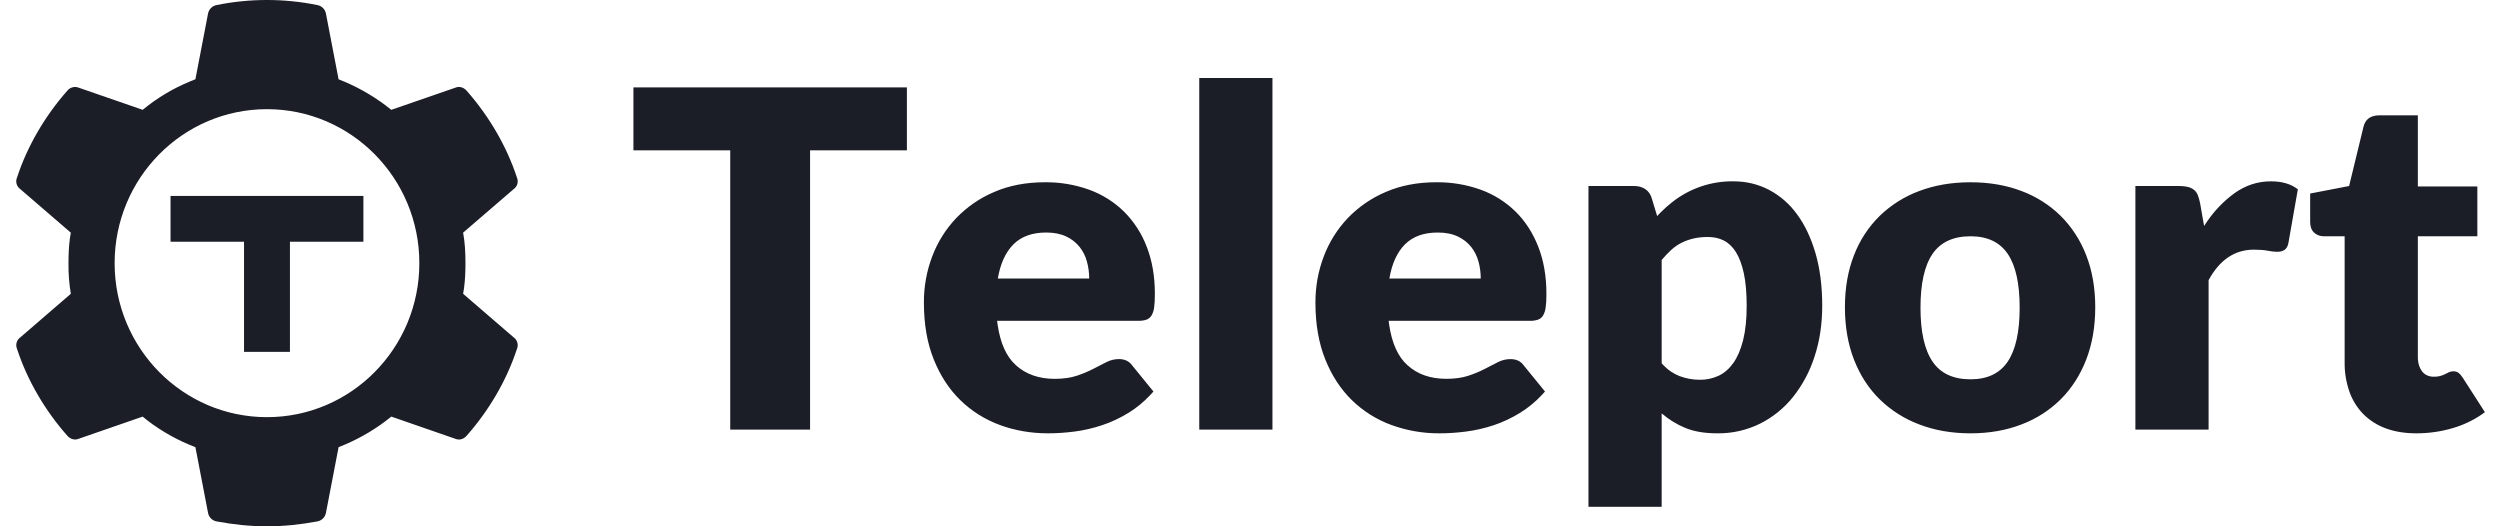 <svg xmlns="http://www.w3.org/2000/svg" fill="none" viewBox="0 0 152 32" height="32" width="152">
<g clip-path="url(#clip0_150_7943)">
<path fill="#1B1D27" d="M19.282 0.306C19.398 0.324 19.507 0.374 19.597 0.451C19.688 0.527 19.755 0.627 19.794 0.74L19.816 0.822L20.585 4.82C21.613 5.219 22.583 5.759 23.467 6.425L23.79 6.678L27.672 5.336C27.922 5.226 28.19 5.305 28.378 5.522C29.713 7.038 30.798 8.867 31.427 10.789C31.475 10.896 31.488 11.015 31.467 11.13C31.446 11.246 31.39 11.352 31.308 11.434L31.239 11.491L28.158 14.145C28.269 14.738 28.3 15.379 28.3 16.003C28.3 16.506 28.279 17.015 28.215 17.502L28.158 17.863L31.239 20.519C31.346 20.596 31.423 20.708 31.457 20.836C31.492 20.964 31.481 21.101 31.427 21.222C30.799 23.144 29.716 24.971 28.379 26.485C28.211 26.68 27.982 26.764 27.757 26.703L27.672 26.674L23.791 25.329C22.939 26.024 21.987 26.596 20.971 27.031L20.586 27.188L19.816 31.188C19.79 31.319 19.724 31.439 19.628 31.531C19.533 31.623 19.412 31.683 19.282 31.704C18.276 31.891 17.27 32 16.234 32C15.196 32 14.19 31.891 13.184 31.704C13.068 31.686 12.959 31.636 12.868 31.56C12.778 31.483 12.709 31.383 12.671 31.271L12.65 31.188L11.881 27.188C10.835 26.79 9.85 26.242 8.958 25.56L8.675 25.329L4.793 26.674C4.543 26.783 4.276 26.704 4.086 26.485C2.75 24.971 1.667 23.144 1.039 21.222C0.991 21.114 0.978 20.995 0.999 20.88C1.02 20.765 1.076 20.659 1.158 20.576L1.227 20.519L4.306 17.863C4.203 17.249 4.156 16.626 4.164 16.003C4.164 15.505 4.184 14.994 4.248 14.506L4.306 14.146L1.225 11.491C1.119 11.415 1.041 11.302 1.007 11.174C0.973 11.046 0.983 10.91 1.037 10.789C1.665 8.867 2.749 7.038 4.085 5.522C4.158 5.43 4.255 5.361 4.366 5.323C4.476 5.284 4.595 5.279 4.708 5.306L4.793 5.334L8.675 6.677C9.538 5.965 10.501 5.386 11.532 4.96L11.881 4.818L12.65 0.821C12.676 0.69 12.741 0.57 12.837 0.478C12.932 0.386 13.054 0.325 13.184 0.305C15.196 -0.102 17.268 -0.102 19.28 0.305L19.282 0.306ZM105.393 11.025C106.17 11.025 106.887 11.195 107.547 11.538C108.222 11.893 108.807 12.402 109.256 13.023C109.735 13.671 110.111 14.463 110.383 15.4C110.656 16.339 110.791 17.402 110.791 18.593C110.791 19.706 110.637 20.734 110.325 21.676C110.041 22.569 109.599 23.401 109.019 24.132C108.474 24.815 107.787 25.37 107.009 25.759C106.202 26.156 105.315 26.357 104.418 26.346C103.641 26.346 102.99 26.236 102.465 26.017C101.943 25.801 101.458 25.503 101.029 25.132V30.815H96.579V11.309H99.335L99.47 11.315C99.669 11.326 99.862 11.388 100.031 11.495C100.224 11.628 100.364 11.825 100.426 12.053L100.755 13.138L100.975 12.907C101.199 12.682 101.436 12.474 101.682 12.281C102.743 11.448 104.052 11.005 105.395 11.025H105.393ZM66.231 11.538C65.362 11.225 64.447 11.071 63.525 11.082C62.385 11.082 61.363 11.277 60.459 11.667C59.59 12.032 58.804 12.571 58.147 13.251C57.509 13.92 57.011 14.711 56.683 15.579C56.341 16.477 56.168 17.431 56.173 18.392C56.173 19.706 56.371 20.858 56.77 21.847C57.166 22.838 57.707 23.666 58.392 24.332C59.076 24.999 59.875 25.5 60.789 25.839C61.703 26.176 62.682 26.346 63.725 26.346C64.233 26.346 64.765 26.31 65.326 26.239C65.886 26.167 66.445 26.039 67.006 25.852C67.566 25.667 68.112 25.411 68.643 25.082C69.098 24.802 69.528 24.447 69.93 24.023L70.129 23.804L68.838 22.219C68.654 21.962 68.387 21.832 68.033 21.832C67.765 21.832 67.509 21.895 67.266 22.019C67.021 22.143 66.752 22.28 66.461 22.432C66.14 22.597 65.806 22.736 65.463 22.847C65.089 22.971 64.644 23.034 64.128 23.034C63.16 23.034 62.37 22.754 61.758 22.198C61.187 21.678 60.819 20.862 60.656 19.748L60.624 19.506H69.21C69.412 19.506 69.576 19.482 69.705 19.435C69.834 19.388 69.944 19.297 70.015 19.178C70.101 19.024 70.155 18.854 70.173 18.678C70.202 18.468 70.216 18.198 70.216 17.864C70.216 16.798 70.05 15.843 69.72 15.001C69.415 14.198 68.945 13.471 68.341 12.867C67.739 12.277 67.019 11.824 66.231 11.538ZM87.331 11.082C88.253 11.071 89.169 11.225 90.038 11.538C90.826 11.824 91.546 12.277 92.148 12.866C92.737 13.447 93.196 14.159 93.527 15.001C93.856 15.843 94.022 16.798 94.022 17.864C94.022 18.198 94.009 18.468 93.978 18.678C93.961 18.854 93.907 19.024 93.821 19.178C93.75 19.297 93.641 19.388 93.512 19.435C93.352 19.487 93.185 19.511 93.017 19.506H84.43L84.462 19.748C84.625 20.862 84.993 21.678 85.566 22.198C86.177 22.755 86.967 23.032 87.935 23.032C88.451 23.032 88.897 22.971 89.269 22.847C89.612 22.736 89.946 22.598 90.266 22.434C90.559 22.28 90.828 22.143 91.071 22.02C91.315 21.895 91.572 21.834 91.839 21.834C92.194 21.834 92.462 21.962 92.644 22.219L93.936 23.804L93.736 24.023C93.354 24.431 92.922 24.786 92.45 25.082C91.918 25.411 91.373 25.668 90.814 25.854C90.266 26.036 89.704 26.165 89.133 26.239C88.572 26.31 88.04 26.346 87.532 26.346C86.532 26.353 85.538 26.182 84.596 25.839C83.701 25.513 82.884 25 82.197 24.332C81.513 23.666 80.973 22.839 80.575 21.848C80.177 20.858 79.978 19.706 79.978 18.392C79.978 17.402 80.15 16.465 80.49 15.579C80.818 14.711 81.316 13.92 81.954 13.251C82.611 12.571 83.396 12.033 84.264 11.667C85.168 11.277 86.19 11.081 87.329 11.081L87.331 11.082ZM122.897 11.61C121.969 11.258 120.94 11.082 119.81 11.082C118.67 11.082 117.634 11.258 116.701 11.61C115.802 11.94 114.98 12.456 114.289 13.123C113.603 13.797 113.069 14.613 112.724 15.515C112.356 16.453 112.171 17.507 112.171 18.678C112.171 19.858 112.356 20.922 112.724 21.87C113.093 22.816 113.614 23.62 114.289 24.283C114.98 24.955 115.801 25.474 116.701 25.809C117.636 26.167 118.67 26.346 119.81 26.346C120.94 26.346 121.969 26.167 122.897 25.809C123.79 25.475 124.605 24.955 125.287 24.283C125.953 23.62 126.47 22.816 126.839 21.87C127.207 20.923 127.391 19.858 127.391 18.678C127.391 17.507 127.207 16.453 126.839 15.515C126.494 14.616 125.966 13.8 125.287 13.123C124.604 12.455 123.789 11.939 122.897 11.61ZM147.005 7.012V11.338H150.623V14.365H147.005V21.719L147.01 21.863C147.03 22.142 147.113 22.378 147.256 22.57C147.424 22.792 147.665 22.904 147.981 22.904C148.223 22.91 148.462 22.853 148.677 22.74C148.759 22.698 148.835 22.66 148.907 22.626C148.986 22.591 149.073 22.574 149.159 22.576C149.274 22.571 149.387 22.604 149.482 22.67C149.563 22.731 149.646 22.828 149.733 22.962L151.082 25.06L150.864 25.216C150.335 25.573 149.755 25.845 149.144 26.024C148.426 26.238 147.684 26.346 146.918 26.346C146.21 26.346 145.586 26.243 145.044 26.039C144.532 25.852 144.067 25.555 143.681 25.167C143.306 24.78 143.019 24.315 142.841 23.804C142.643 23.231 142.545 22.627 142.554 22.019V14.366H141.29L141.178 14.359C141 14.341 140.833 14.266 140.701 14.145C140.539 13.998 140.458 13.781 140.458 13.494V11.767L142.826 11.31L143.703 7.697L143.736 7.588C143.873 7.204 144.187 7.012 144.679 7.012H147.005ZM55.139 9.139V5.313H38.512V9.139H44.398V26.118H49.252V9.139H55.139ZM77.365 4.742V26.118H72.915V4.742H77.365ZM139.709 11.51C139.297 11.186 138.753 11.025 138.073 11.025C137.268 11.025 136.526 11.267 135.847 11.753C135.204 12.224 134.644 12.803 134.193 13.465L134.009 13.737L133.765 12.353C133.734 12.187 133.688 12.025 133.628 11.867C133.581 11.742 133.502 11.631 133.399 11.546C133.288 11.46 133.161 11.399 133.025 11.367C132.896 11.336 132.763 11.318 132.63 11.314L132.472 11.31H129.832V26.118H134.282V17.035C134.953 15.798 135.872 15.179 137.04 15.179C137.375 15.179 137.653 15.201 137.873 15.243C138.093 15.286 138.284 15.309 138.447 15.309C138.638 15.309 138.792 15.269 138.906 15.187C139.007 15.11 139.078 15.001 139.109 14.878L139.137 14.766L139.709 11.51ZM16.232 6.638C11.113 6.638 6.969 10.83 6.969 16C6.969 21.171 11.116 25.363 16.232 25.363C21.349 25.363 25.496 21.171 25.496 16C25.496 10.83 21.349 6.638 16.231 6.638H16.232ZM102.961 14.502C103.223 14.439 103.517 14.409 103.842 14.409C104.198 14.409 104.518 14.479 104.805 14.622C105.092 14.766 105.339 15.001 105.545 15.329C105.75 15.658 105.911 16.088 106.026 16.622C106.14 17.155 106.198 17.811 106.198 18.593C106.198 19.411 106.125 20.106 105.983 20.676C105.838 21.248 105.641 21.712 105.386 22.07C105.133 22.426 104.834 22.686 104.489 22.847C104.133 23.011 103.746 23.094 103.355 23.09C102.925 23.09 102.513 23.016 102.12 22.868C101.764 22.729 101.442 22.516 101.174 22.242L101.029 22.091V15.807C101.207 15.593 101.399 15.39 101.603 15.201C101.791 15.027 102.001 14.881 102.228 14.766C102.452 14.651 102.697 14.563 102.961 14.502ZM119.81 14.366C118.757 14.366 117.987 14.723 117.498 15.437C117.01 16.15 116.766 17.241 116.766 18.707C116.766 20.172 117.01 21.264 117.498 21.983C117.985 22.703 118.757 23.062 119.81 23.062C120.833 23.062 121.588 22.702 122.071 21.983C122.554 21.264 122.795 20.172 122.795 18.707C122.795 17.241 122.554 16.15 122.071 15.437C121.588 14.722 120.833 14.366 119.81 14.366ZM22.095 14.699V11.913H10.369V14.699H14.837V21.392H17.628V14.699H22.095ZM63.611 14.137C62.759 14.137 62.094 14.377 61.615 14.858C61.137 15.338 60.821 16.031 60.667 16.935H66.223C66.224 16.588 66.178 16.243 66.087 15.909C66.001 15.583 65.849 15.279 65.642 15.015C65.423 14.743 65.146 14.526 64.831 14.381C64.495 14.218 64.088 14.137 63.611 14.137ZM85.421 14.858C85.9 14.378 86.564 14.138 87.416 14.138C87.895 14.138 88.302 14.218 88.637 14.379C88.973 14.542 89.242 14.753 89.449 15.015C89.655 15.277 89.803 15.575 89.894 15.909C89.985 16.242 90.029 16.583 90.029 16.935H84.474C84.626 16.031 84.942 15.339 85.421 14.858Z" clip-rule="evenodd" fill-rule="evenodd"></path>
</g>
<defs>
<clipPath id="clip0_150_7943">
<rect transform="translate(0.571)" fill="white" height="32" width="150.857"></rect>
</clipPath>
</defs>
</svg>
